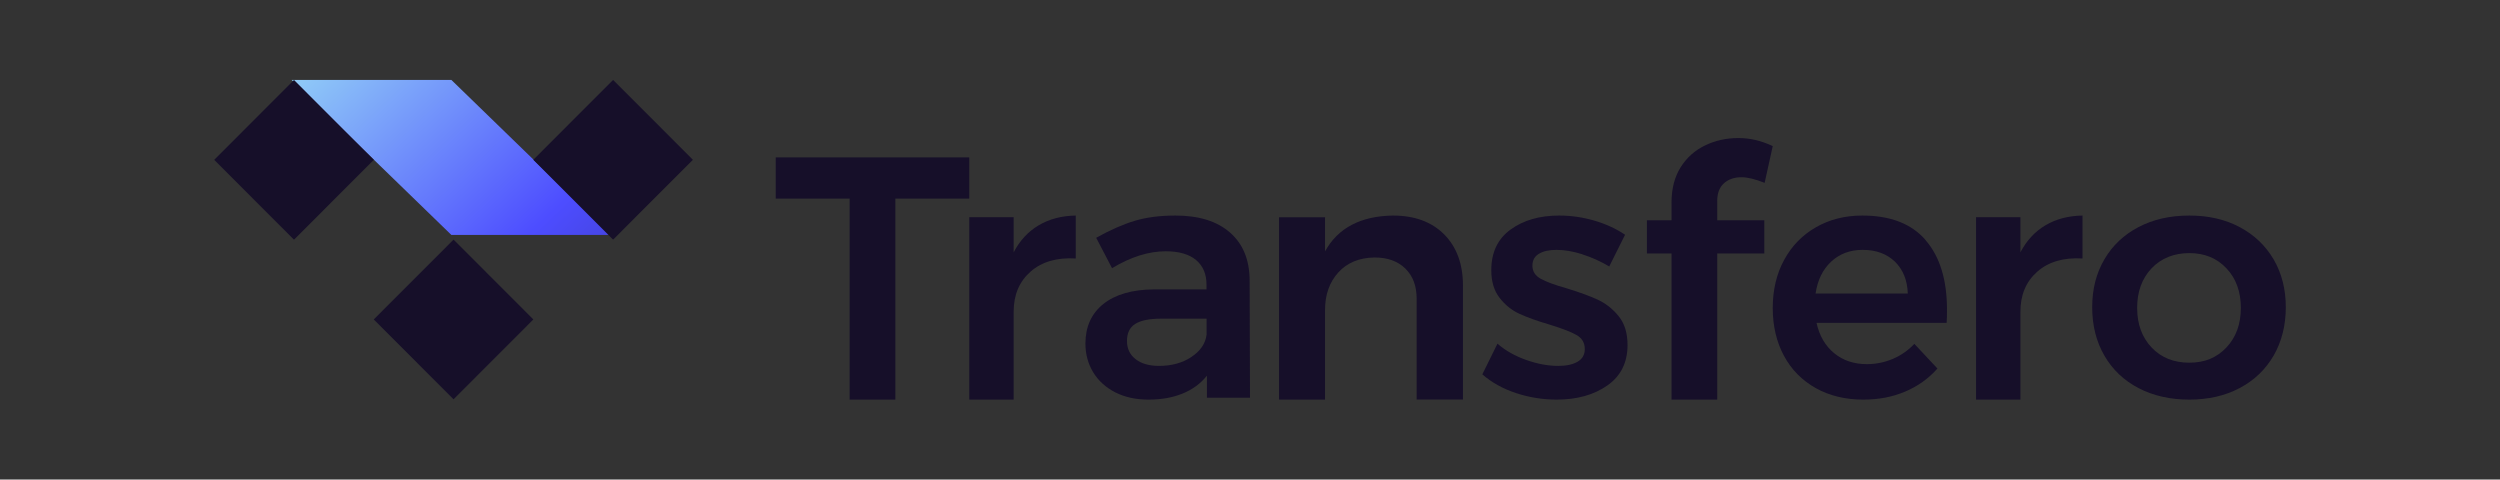 <?xml version="1.0" encoding="UTF-8"?>
<svg xmlns="http://www.w3.org/2000/svg" width="782" height="150" viewBox="0 0 782 150" fill="none">
  <rect x="0" y="0" width="782" height="150" fill="#333333" stroke="none"/>
  <g clip-path="url(#clip0_520_1638)">
    <path d="M191.149 73.485H141.187L91.224 25H141.187L191.149 73.485Z" fill="url(#paint0_linear_520_1638)"></path>
    <path d="M141.87 74.945L116.909 99.924L141.87 124.905L166.831 99.924L141.87 74.945Z" fill="#160F29"></path>
    <path d="M91.961 25.019L67 49.999L91.961 74.979L116.923 49.999L91.961 25.019Z" fill="#160F29"></path>
    <path d="M191.778 25L166.817 49.98L191.778 74.96L216.739 49.98L191.778 25Z" fill="#160F29"></path>
    <path d="M242.626 49.242H303.187V62.129H280.071V125H265.762V62.129H242.645V49.242H242.626Z" fill="#160F29"></path>
    <path d="M324.918 70.46C328.226 68.5 332.091 67.501 336.495 67.424V80.853C330.591 80.507 325.88 81.871 322.36 84.964C318.841 88.057 317.072 92.226 317.072 97.49V125H303.187V67.943H317.072V78.932C318.995 75.243 321.61 72.419 324.918 70.46Z" fill="#160F29"></path>
    <path d="M377.528 124.373V117.511C375.551 119.982 373.023 121.845 369.928 123.099C366.829 124.373 363.276 125 359.267 125C355.257 125 351.856 124.24 348.873 122.738C345.889 121.217 343.59 119.126 341.956 116.465C340.341 113.785 339.523 110.801 339.523 107.493C339.523 102.209 341.386 98.084 345.11 95.1C348.835 92.116 354.117 90.576 360.939 90.519H377.395V89.036C377.395 85.729 376.311 83.163 374.125 81.338C371.942 79.513 368.787 78.601 364.625 78.601C359.286 78.601 353.699 80.369 347.846 83.885L342.887 74.381C347.314 71.91 351.343 70.142 354.972 69.059C358.602 67.975 362.839 67.424 367.684 67.424C375 67.424 380.681 69.192 384.711 72.709C388.756 76.225 390.809 81.148 390.885 87.478L391 124.411H377.489L377.528 124.373ZM372.662 111.656C375.475 109.793 377.053 107.493 377.413 104.737V99.681H363.181C359.533 99.681 356.834 100.232 355.105 101.316C353.376 102.399 352.521 104.186 352.521 106.638C352.521 109.09 353.414 110.934 355.219 112.341C357.005 113.747 359.456 114.45 362.554 114.45C366.487 114.45 369.87 113.519 372.683 111.656H372.662Z" fill="#160F29"></path>
    <path d="M451.758 73.34C455.664 77.276 457.617 82.634 457.617 89.375V124.981H443.128V93.427C443.128 89.452 441.953 86.302 439.582 83.998C437.229 81.693 434.022 80.541 429.956 80.541C425.153 80.618 421.386 82.173 418.619 85.227C415.848 88.281 414.473 92.198 414.473 96.961V125H400.084V67.962H414.473V78.621C418.519 71.304 425.613 67.578 435.715 67.424C442.492 67.424 447.851 69.403 451.758 73.34Z" fill="#160F29"></path>
    <path d="M494.943 79.529C492.027 78.616 489.357 78.16 486.895 78.16C484.584 78.16 482.746 78.559 481.384 79.376C480.018 80.193 479.337 81.429 479.337 83.12C479.337 84.811 480.191 86.236 481.914 87.186C483.637 88.136 486.344 89.143 490.059 90.189C493.977 91.385 497.199 92.564 499.737 93.723C502.256 94.882 504.451 96.611 506.308 98.891C508.164 101.172 509.093 104.174 509.093 107.917C509.093 113.409 506.992 117.627 502.786 120.572C498.58 123.518 493.296 125 486.913 125C482.577 125 478.335 124.316 474.186 122.948C470.056 121.58 466.553 119.622 463.673 117.095L468.409 107.499C470.928 109.685 473.938 111.395 477.444 112.611C480.948 113.846 484.282 114.454 487.425 114.454C489.944 114.454 491.97 114.017 493.466 113.143C494.983 112.269 495.722 110.939 495.722 109.19C495.722 107.214 494.85 105.751 493.087 104.763C491.328 103.775 488.506 102.692 484.563 101.495C480.775 100.374 477.69 99.272 475.304 98.169C472.917 97.086 470.852 95.433 469.108 93.21C467.349 90.987 466.477 88.098 466.477 84.507C466.477 78.958 468.484 74.721 472.518 71.795C476.554 68.868 481.611 67.424 487.709 67.424C491.422 67.424 495.077 67.956 498.695 69.001C502.314 70.066 505.514 71.529 508.318 73.429L503.373 83.348C500.645 81.733 497.823 80.46 494.907 79.547L494.943 79.529Z" fill="#160F29"></path>
    <path d="M539.286 57.311C537.863 58.552 537.148 60.404 537.148 62.888V68.898H551.88V79.283H537.148V125H522.853V79.283H515.15V68.898H522.853V63.321C522.853 59.025 523.804 55.36 525.702 52.325C527.604 49.29 530.16 47.024 533.348 45.487C536.534 43.95 540.001 43.182 543.743 43.182C547.486 43.182 550.989 44.029 554.514 45.704L551.98 57.192C549.048 56.03 546.632 55.439 544.733 55.439C542.535 55.439 540.712 56.05 539.286 57.291V57.311Z" fill="#160F29"></path>
    <path d="M602.375 75.184C606.811 80.331 609.019 87.557 609.019 96.879C609.019 98.71 608.982 100.082 608.907 100.997H568.21C569.1 105.02 570.938 108.185 573.721 110.472C576.507 112.76 579.919 113.904 583.965 113.904C586.787 113.904 589.476 113.351 592.056 112.265C594.636 111.178 596.882 109.596 598.811 107.556L606.03 115.277C603.284 118.385 599.944 120.787 595.992 122.464C592.037 124.161 587.659 125 582.853 125C577.23 125 572.255 123.799 567.968 121.397C563.683 118.995 560.361 115.639 558.021 111.292C555.683 106.946 554.514 101.97 554.514 96.326C554.514 90.683 555.701 85.669 558.078 81.303C560.452 76.938 563.756 73.525 568.025 71.085C572.273 68.644 577.118 67.424 582.554 67.424C591.35 67.424 597.957 69.998 602.375 75.145V75.184ZM596.752 91.808C596.622 87.652 595.268 84.335 592.743 81.856C590.199 79.397 586.841 78.158 582.648 78.158C578.732 78.158 575.447 79.378 572.812 81.818C570.178 84.259 568.543 87.576 567.913 91.827H596.752V91.808Z" fill="#160F29"></path>
    <path d="M639.835 70.46C643.142 68.5 647.008 67.501 651.411 67.424V80.853C645.507 80.507 640.795 81.871 637.276 84.964C633.758 88.057 631.986 92.226 631.986 97.49V125H618.103V67.943H631.986V78.932C633.912 75.243 636.525 72.419 639.835 70.46Z" fill="#160F29"></path>
    <path d="M700.55 71.028C705.098 73.43 708.635 76.804 711.191 81.132C713.722 85.479 715 90.455 715 96.098C715 101.741 713.722 106.85 711.191 111.235C708.656 115.601 705.098 118.995 700.55 121.397C696.005 123.799 690.764 125 684.826 125C678.888 125 673.51 123.799 668.925 121.397C664.344 118.995 660.783 115.62 658.248 111.235C655.717 106.869 654.439 101.817 654.439 96.098C654.439 90.378 655.717 85.46 658.248 81.132C660.783 76.785 664.344 73.43 668.925 71.028C673.51 68.625 678.812 67.424 684.826 67.424C690.842 67.424 696.005 68.625 700.55 71.028ZM673.007 83.934C670.009 87.118 668.501 91.236 668.501 96.307C668.501 101.379 670.009 105.516 673.007 108.681C676.005 111.864 679.95 113.447 684.826 113.447C689.701 113.447 693.413 111.864 696.432 108.681C699.43 105.497 700.938 101.379 700.938 96.307C700.938 91.236 699.43 87.099 696.432 83.934C693.434 80.751 689.564 79.168 684.826 79.168C680.087 79.168 676.026 80.751 673.007 83.934Z" fill="#160F29"></path>
  </g>
  <defs>
    <linearGradient id="paint0_linear_520_1638" x1="79.829" y1="-11.923" x2="264.062" y2="183.164" gradientUnits="userSpaceOnUse">
      <stop stop-color="#ABFEF4"></stop>
      <stop offset="0.45" stop-color="#4D4DFF"></stop>
      <stop offset="1" stop-color="#160F29"></stop>
    </linearGradient>
    <clipPath id="clip0_520_1638">
      <rect width="648" height="100" fill="white" transform="translate(67 25)"></rect>
    </clipPath>
  </defs>
</svg>
